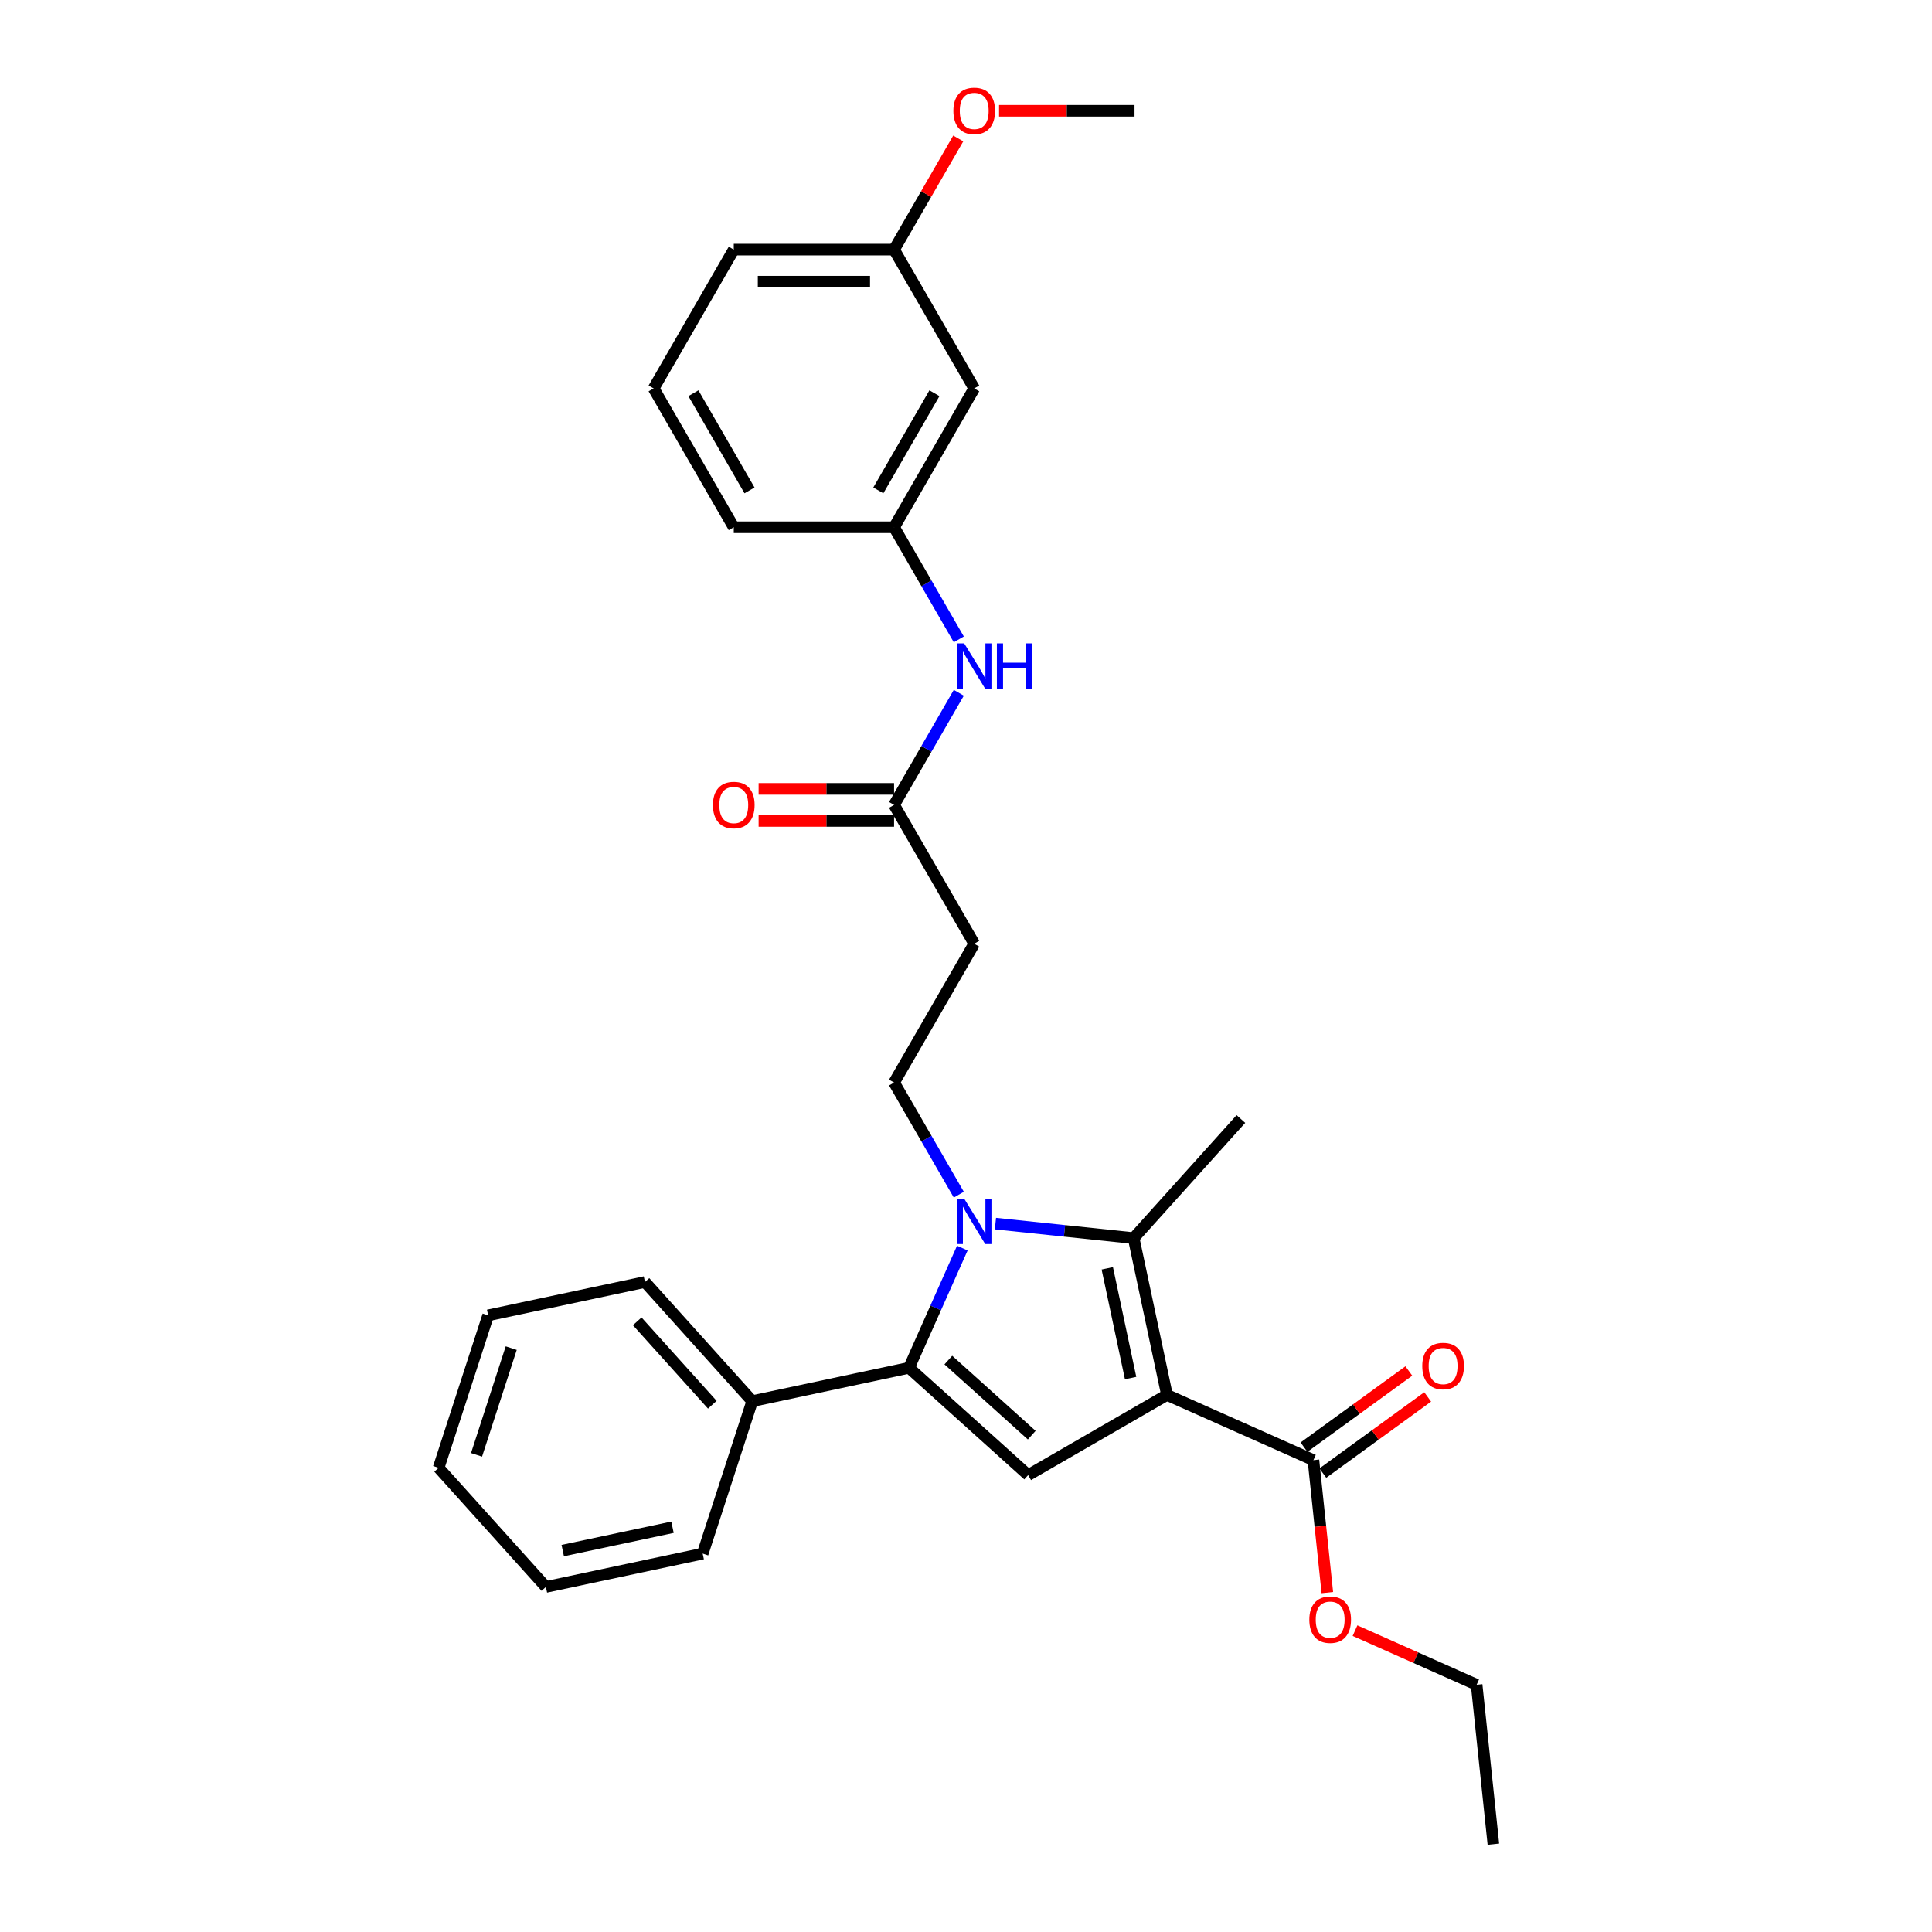 <?xml version='1.0' encoding='iso-8859-1'?>
<svg version='1.1' baseProfile='full'
              xmlns='http://www.w3.org/2000/svg'
                      xmlns:rdkit='http://www.rdkit.org/xml'
                      xmlns:xlink='http://www.w3.org/1999/xlink'
                  xml:space='preserve'
width='1000px' height='1000px' viewBox='0 0 1000 1000'>
<!-- END OF HEADER -->
<rect style='opacity:1.0;fill:#FFFFFF;stroke:none' width='1000' height='1000' x='0' y='0'> </rect>
<path class='bond-1' d='M 604.025,722.015 L 586.774,640.856' style='fill:none;fill-rule:evenodd;stroke:#000000;stroke-width:6px;stroke-linecap:butt;stroke-linejoin:miter;stroke-opacity:1' />
<path class='bond-1' d='M 585.205,713.291 L 573.13,656.48' style='fill:none;fill-rule:evenodd;stroke:#000000;stroke-width:6px;stroke-linecap:butt;stroke-linejoin:miter;stroke-opacity:1' />
<path class='bond-3' d='M 604.025,722.015 L 532.169,763.501' style='fill:none;fill-rule:evenodd;stroke:#000000;stroke-width:6px;stroke-linecap:butt;stroke-linejoin:miter;stroke-opacity:1' />
<path class='bond-4' d='M 604.025,722.015 L 679.823,755.763' style='fill:none;fill-rule:evenodd;stroke:#000000;stroke-width:6px;stroke-linecap:butt;stroke-linejoin:miter;stroke-opacity:1' />
<path class='bond-0' d='M 515.242,633.338 L 551.008,637.097' style='fill:none;fill-rule:evenodd;stroke:#0000FF;stroke-width:6px;stroke-linecap:butt;stroke-linejoin:miter;stroke-opacity:1' />
<path class='bond-0' d='M 551.008,637.097 L 586.774,640.856' style='fill:none;fill-rule:evenodd;stroke:#000000;stroke-width:6px;stroke-linecap:butt;stroke-linejoin:miter;stroke-opacity:1' />
<path class='bond-5' d='M 496.276,618.36 L 479.523,589.344' style='fill:none;fill-rule:evenodd;stroke:#0000FF;stroke-width:6px;stroke-linecap:butt;stroke-linejoin:miter;stroke-opacity:1' />
<path class='bond-5' d='M 479.523,589.344 L 462.77,560.327' style='fill:none;fill-rule:evenodd;stroke:#000000;stroke-width:6px;stroke-linecap:butt;stroke-linejoin:miter;stroke-opacity:1' />
<path class='bond-29' d='M 498.102,646.006 L 484.305,676.994' style='fill:none;fill-rule:evenodd;stroke:#0000FF;stroke-width:6px;stroke-linecap:butt;stroke-linejoin:miter;stroke-opacity:1' />
<path class='bond-29' d='M 484.305,676.994 L 470.509,707.982' style='fill:none;fill-rule:evenodd;stroke:#000000;stroke-width:6px;stroke-linecap:butt;stroke-linejoin:miter;stroke-opacity:1' />
<path class='bond-15' d='M 586.774,640.856 L 642.293,579.196' style='fill:none;fill-rule:evenodd;stroke:#000000;stroke-width:6px;stroke-linecap:butt;stroke-linejoin:miter;stroke-opacity:1' />
<path class='bond-2' d='M 470.509,707.982 L 532.169,763.501' style='fill:none;fill-rule:evenodd;stroke:#000000;stroke-width:6px;stroke-linecap:butt;stroke-linejoin:miter;stroke-opacity:1' />
<path class='bond-2' d='M 490.861,703.978 L 534.024,742.841' style='fill:none;fill-rule:evenodd;stroke:#000000;stroke-width:6px;stroke-linecap:butt;stroke-linejoin:miter;stroke-opacity:1' />
<path class='bond-9' d='M 470.509,707.982 L 389.35,725.233' style='fill:none;fill-rule:evenodd;stroke:#000000;stroke-width:6px;stroke-linecap:butt;stroke-linejoin:miter;stroke-opacity:1' />
<path class='bond-10' d='M 684.7,762.475 L 711.833,742.762' style='fill:none;fill-rule:evenodd;stroke:#000000;stroke-width:6px;stroke-linecap:butt;stroke-linejoin:miter;stroke-opacity:1' />
<path class='bond-10' d='M 711.833,742.762 L 738.966,723.049' style='fill:none;fill-rule:evenodd;stroke:#FF0000;stroke-width:6px;stroke-linecap:butt;stroke-linejoin:miter;stroke-opacity:1' />
<path class='bond-10' d='M 674.946,749.05 L 702.079,729.337' style='fill:none;fill-rule:evenodd;stroke:#000000;stroke-width:6px;stroke-linecap:butt;stroke-linejoin:miter;stroke-opacity:1' />
<path class='bond-10' d='M 702.079,729.337 L 729.212,709.624' style='fill:none;fill-rule:evenodd;stroke:#FF0000;stroke-width:6px;stroke-linecap:butt;stroke-linejoin:miter;stroke-opacity:1' />
<path class='bond-14' d='M 679.823,755.763 L 683.426,790.044' style='fill:none;fill-rule:evenodd;stroke:#000000;stroke-width:6px;stroke-linecap:butt;stroke-linejoin:miter;stroke-opacity:1' />
<path class='bond-14' d='M 683.426,790.044 L 687.03,824.324' style='fill:none;fill-rule:evenodd;stroke:#FF0000;stroke-width:6px;stroke-linecap:butt;stroke-linejoin:miter;stroke-opacity:1' />
<path class='bond-7' d='M 462.77,560.327 L 504.256,488.471' style='fill:none;fill-rule:evenodd;stroke:#000000;stroke-width:6px;stroke-linecap:butt;stroke-linejoin:miter;stroke-opacity:1' />
<path class='bond-6' d='M 462.77,416.616 L 504.256,488.471' style='fill:none;fill-rule:evenodd;stroke:#000000;stroke-width:6px;stroke-linecap:butt;stroke-linejoin:miter;stroke-opacity:1' />
<path class='bond-8' d='M 462.77,416.616 L 479.523,387.599' style='fill:none;fill-rule:evenodd;stroke:#000000;stroke-width:6px;stroke-linecap:butt;stroke-linejoin:miter;stroke-opacity:1' />
<path class='bond-8' d='M 479.523,387.599 L 496.276,358.583' style='fill:none;fill-rule:evenodd;stroke:#0000FF;stroke-width:6px;stroke-linecap:butt;stroke-linejoin:miter;stroke-opacity:1' />
<path class='bond-13' d='M 462.77,408.318 L 427.715,408.318' style='fill:none;fill-rule:evenodd;stroke:#000000;stroke-width:6px;stroke-linecap:butt;stroke-linejoin:miter;stroke-opacity:1' />
<path class='bond-13' d='M 427.715,408.318 L 392.659,408.318' style='fill:none;fill-rule:evenodd;stroke:#FF0000;stroke-width:6px;stroke-linecap:butt;stroke-linejoin:miter;stroke-opacity:1' />
<path class='bond-13' d='M 462.77,424.913 L 427.715,424.913' style='fill:none;fill-rule:evenodd;stroke:#000000;stroke-width:6px;stroke-linecap:butt;stroke-linejoin:miter;stroke-opacity:1' />
<path class='bond-13' d='M 427.715,424.913 L 392.659,424.913' style='fill:none;fill-rule:evenodd;stroke:#FF0000;stroke-width:6px;stroke-linecap:butt;stroke-linejoin:miter;stroke-opacity:1' />
<path class='bond-11' d='M 496.276,330.937 L 479.523,301.92' style='fill:none;fill-rule:evenodd;stroke:#0000FF;stroke-width:6px;stroke-linecap:butt;stroke-linejoin:miter;stroke-opacity:1' />
<path class='bond-11' d='M 479.523,301.92 L 462.77,272.904' style='fill:none;fill-rule:evenodd;stroke:#000000;stroke-width:6px;stroke-linecap:butt;stroke-linejoin:miter;stroke-opacity:1' />
<path class='bond-20' d='M 389.35,725.233 L 333.831,663.572' style='fill:none;fill-rule:evenodd;stroke:#000000;stroke-width:6px;stroke-linecap:butt;stroke-linejoin:miter;stroke-opacity:1' />
<path class='bond-20' d='M 368.69,727.087 L 329.826,683.925' style='fill:none;fill-rule:evenodd;stroke:#000000;stroke-width:6px;stroke-linecap:butt;stroke-linejoin:miter;stroke-opacity:1' />
<path class='bond-21' d='M 389.35,725.233 L 363.71,804.144' style='fill:none;fill-rule:evenodd;stroke:#000000;stroke-width:6px;stroke-linecap:butt;stroke-linejoin:miter;stroke-opacity:1' />
<path class='bond-12' d='M 462.77,272.904 L 504.256,201.048' style='fill:none;fill-rule:evenodd;stroke:#000000;stroke-width:6px;stroke-linecap:butt;stroke-linejoin:miter;stroke-opacity:1' />
<path class='bond-12' d='M 454.622,253.828 L 483.662,203.529' style='fill:none;fill-rule:evenodd;stroke:#000000;stroke-width:6px;stroke-linecap:butt;stroke-linejoin:miter;stroke-opacity:1' />
<path class='bond-19' d='M 462.77,272.904 L 379.798,272.904' style='fill:none;fill-rule:evenodd;stroke:#000000;stroke-width:6px;stroke-linecap:butt;stroke-linejoin:miter;stroke-opacity:1' />
<path class='bond-16' d='M 504.256,201.048 L 462.77,129.192' style='fill:none;fill-rule:evenodd;stroke:#000000;stroke-width:6px;stroke-linecap:butt;stroke-linejoin:miter;stroke-opacity:1' />
<path class='bond-23' d='M 701.357,844.006 L 732.826,858.017' style='fill:none;fill-rule:evenodd;stroke:#FF0000;stroke-width:6px;stroke-linecap:butt;stroke-linejoin:miter;stroke-opacity:1' />
<path class='bond-23' d='M 732.826,858.017 L 764.295,872.028' style='fill:none;fill-rule:evenodd;stroke:#000000;stroke-width:6px;stroke-linecap:butt;stroke-linejoin:miter;stroke-opacity:1' />
<path class='bond-17' d='M 462.77,129.192 L 479.379,100.425' style='fill:none;fill-rule:evenodd;stroke:#000000;stroke-width:6px;stroke-linecap:butt;stroke-linejoin:miter;stroke-opacity:1' />
<path class='bond-17' d='M 479.379,100.425 L 495.988,71.657' style='fill:none;fill-rule:evenodd;stroke:#FF0000;stroke-width:6px;stroke-linecap:butt;stroke-linejoin:miter;stroke-opacity:1' />
<path class='bond-31' d='M 462.77,129.192 L 379.798,129.192' style='fill:none;fill-rule:evenodd;stroke:#000000;stroke-width:6px;stroke-linecap:butt;stroke-linejoin:miter;stroke-opacity:1' />
<path class='bond-31' d='M 450.325,145.786 L 392.244,145.786' style='fill:none;fill-rule:evenodd;stroke:#000000;stroke-width:6px;stroke-linecap:butt;stroke-linejoin:miter;stroke-opacity:1' />
<path class='bond-24' d='M 517.117,57.336 L 552.173,57.336' style='fill:none;fill-rule:evenodd;stroke:#FF0000;stroke-width:6px;stroke-linecap:butt;stroke-linejoin:miter;stroke-opacity:1' />
<path class='bond-24' d='M 552.173,57.336 L 587.228,57.336' style='fill:none;fill-rule:evenodd;stroke:#000000;stroke-width:6px;stroke-linecap:butt;stroke-linejoin:miter;stroke-opacity:1' />
<path class='bond-18' d='M 338.312,201.048 L 379.798,272.904' style='fill:none;fill-rule:evenodd;stroke:#000000;stroke-width:6px;stroke-linecap:butt;stroke-linejoin:miter;stroke-opacity:1' />
<path class='bond-18' d='M 358.906,203.529 L 387.947,253.828' style='fill:none;fill-rule:evenodd;stroke:#000000;stroke-width:6px;stroke-linecap:butt;stroke-linejoin:miter;stroke-opacity:1' />
<path class='bond-22' d='M 338.312,201.048 L 379.798,129.192' style='fill:none;fill-rule:evenodd;stroke:#000000;stroke-width:6px;stroke-linecap:butt;stroke-linejoin:miter;stroke-opacity:1' />
<path class='bond-26' d='M 333.831,663.572 L 252.672,680.823' style='fill:none;fill-rule:evenodd;stroke:#000000;stroke-width:6px;stroke-linecap:butt;stroke-linejoin:miter;stroke-opacity:1' />
<path class='bond-27' d='M 363.71,804.144 L 282.551,821.395' style='fill:none;fill-rule:evenodd;stroke:#000000;stroke-width:6px;stroke-linecap:butt;stroke-linejoin:miter;stroke-opacity:1' />
<path class='bond-27' d='M 348.086,790.5 L 291.275,802.575' style='fill:none;fill-rule:evenodd;stroke:#000000;stroke-width:6px;stroke-linecap:butt;stroke-linejoin:miter;stroke-opacity:1' />
<path class='bond-25' d='M 764.295,872.028 L 772.968,954.545' style='fill:none;fill-rule:evenodd;stroke:#000000;stroke-width:6px;stroke-linecap:butt;stroke-linejoin:miter;stroke-opacity:1' />
<path class='bond-30' d='M 252.672,680.823 L 227.032,759.734' style='fill:none;fill-rule:evenodd;stroke:#000000;stroke-width:6px;stroke-linecap:butt;stroke-linejoin:miter;stroke-opacity:1' />
<path class='bond-30' d='M 264.608,697.788 L 246.66,753.026' style='fill:none;fill-rule:evenodd;stroke:#000000;stroke-width:6px;stroke-linecap:butt;stroke-linejoin:miter;stroke-opacity:1' />
<path class='bond-28' d='M 282.551,821.395 L 227.032,759.734' style='fill:none;fill-rule:evenodd;stroke:#000000;stroke-width:6px;stroke-linecap:butt;stroke-linejoin:miter;stroke-opacity:1' />
<path  class='atom-1' d='M 499.062 620.434
L 506.762 632.88
Q 507.525 634.108, 508.753 636.332
Q 509.981 638.555, 510.048 638.688
L 510.048 620.434
L 513.168 620.434
L 513.168 643.932
L 509.948 643.932
L 501.684 630.325
Q 500.722 628.732, 499.693 626.906
Q 498.697 625.081, 498.399 624.517
L 498.399 643.932
L 495.345 643.932
L 495.345 620.434
L 499.062 620.434
' fill='#0000FF'/>
<path  class='atom-9' d='M 499.062 333.011
L 506.762 345.457
Q 507.525 346.685, 508.753 348.908
Q 509.981 351.132, 510.048 351.265
L 510.048 333.011
L 513.168 333.011
L 513.168 356.508
L 509.948 356.508
L 501.684 342.901
Q 500.722 341.308, 499.693 339.483
Q 498.697 337.657, 498.399 337.093
L 498.399 356.508
L 495.345 356.508
L 495.345 333.011
L 499.062 333.011
' fill='#0000FF'/>
<path  class='atom-9' d='M 515.989 333.011
L 519.175 333.011
L 519.175 343.001
L 531.189 343.001
L 531.189 333.011
L 534.375 333.011
L 534.375 356.508
L 531.189 356.508
L 531.189 345.656
L 519.175 345.656
L 519.175 356.508
L 515.989 356.508
L 515.989 333.011
' fill='#0000FF'/>
<path  class='atom-11' d='M 736.163 707.059
Q 736.163 701.417, 738.951 698.264
Q 741.739 695.111, 746.949 695.111
Q 752.16 695.111, 754.948 698.264
Q 757.736 701.417, 757.736 707.059
Q 757.736 712.768, 754.915 716.02
Q 752.093 719.24, 746.949 719.24
Q 741.772 719.24, 738.951 716.02
Q 736.163 712.801, 736.163 707.059
M 746.949 716.585
Q 750.534 716.585, 752.459 714.195
Q 754.417 711.772, 754.417 707.059
Q 754.417 702.446, 752.459 700.123
Q 750.534 697.767, 746.949 697.767
Q 743.365 697.767, 741.407 700.09
Q 739.482 702.413, 739.482 707.059
Q 739.482 711.805, 741.407 714.195
Q 743.365 716.585, 746.949 716.585
' fill='#FF0000'/>
<path  class='atom-14' d='M 369.012 416.682
Q 369.012 411.04, 371.8 407.887
Q 374.588 404.734, 379.798 404.734
Q 385.009 404.734, 387.797 407.887
Q 390.585 411.04, 390.585 416.682
Q 390.585 422.39, 387.764 425.643
Q 384.943 428.862, 379.798 428.862
Q 374.621 428.862, 371.8 425.643
Q 369.012 422.424, 369.012 416.682
M 379.798 426.207
Q 383.383 426.207, 385.308 423.817
Q 387.266 421.395, 387.266 416.682
Q 387.266 412.069, 385.308 409.745
Q 383.383 407.389, 379.798 407.389
Q 376.214 407.389, 374.256 409.712
Q 372.331 412.035, 372.331 416.682
Q 372.331 421.428, 374.256 423.817
Q 376.214 426.207, 379.798 426.207
' fill='#FF0000'/>
<path  class='atom-15' d='M 677.71 838.347
Q 677.71 832.704, 680.498 829.552
Q 683.286 826.399, 688.496 826.399
Q 693.707 826.399, 696.495 829.552
Q 699.283 832.704, 699.283 838.347
Q 699.283 844.055, 696.462 847.308
Q 693.641 850.527, 688.496 850.527
Q 683.319 850.527, 680.498 847.308
Q 677.71 844.088, 677.71 838.347
M 688.496 847.872
Q 692.081 847.872, 694.006 845.482
Q 695.964 843.059, 695.964 838.347
Q 695.964 833.733, 694.006 831.41
Q 692.081 829.054, 688.496 829.054
Q 684.912 829.054, 682.954 831.377
Q 681.029 833.7, 681.029 838.347
Q 681.029 843.093, 682.954 845.482
Q 684.912 847.872, 688.496 847.872
' fill='#FF0000'/>
<path  class='atom-18' d='M 493.47 57.403
Q 493.47 51.76, 496.258 48.608
Q 499.046 45.455, 504.256 45.455
Q 509.467 45.455, 512.255 48.608
Q 515.043 51.76, 515.043 57.403
Q 515.043 63.111, 512.222 66.364
Q 509.401 69.583, 504.256 69.583
Q 499.079 69.583, 496.258 66.364
Q 493.47 63.144, 493.47 57.403
M 504.256 66.928
Q 507.841 66.928, 509.766 64.538
Q 511.724 62.115, 511.724 57.403
Q 511.724 52.789, 509.766 50.466
Q 507.841 48.11, 504.256 48.11
Q 500.672 48.11, 498.714 50.433
Q 496.789 52.756, 496.789 57.403
Q 496.789 62.148, 498.714 64.538
Q 500.672 66.928, 504.256 66.928
' fill='#FF0000'/>
</svg>
